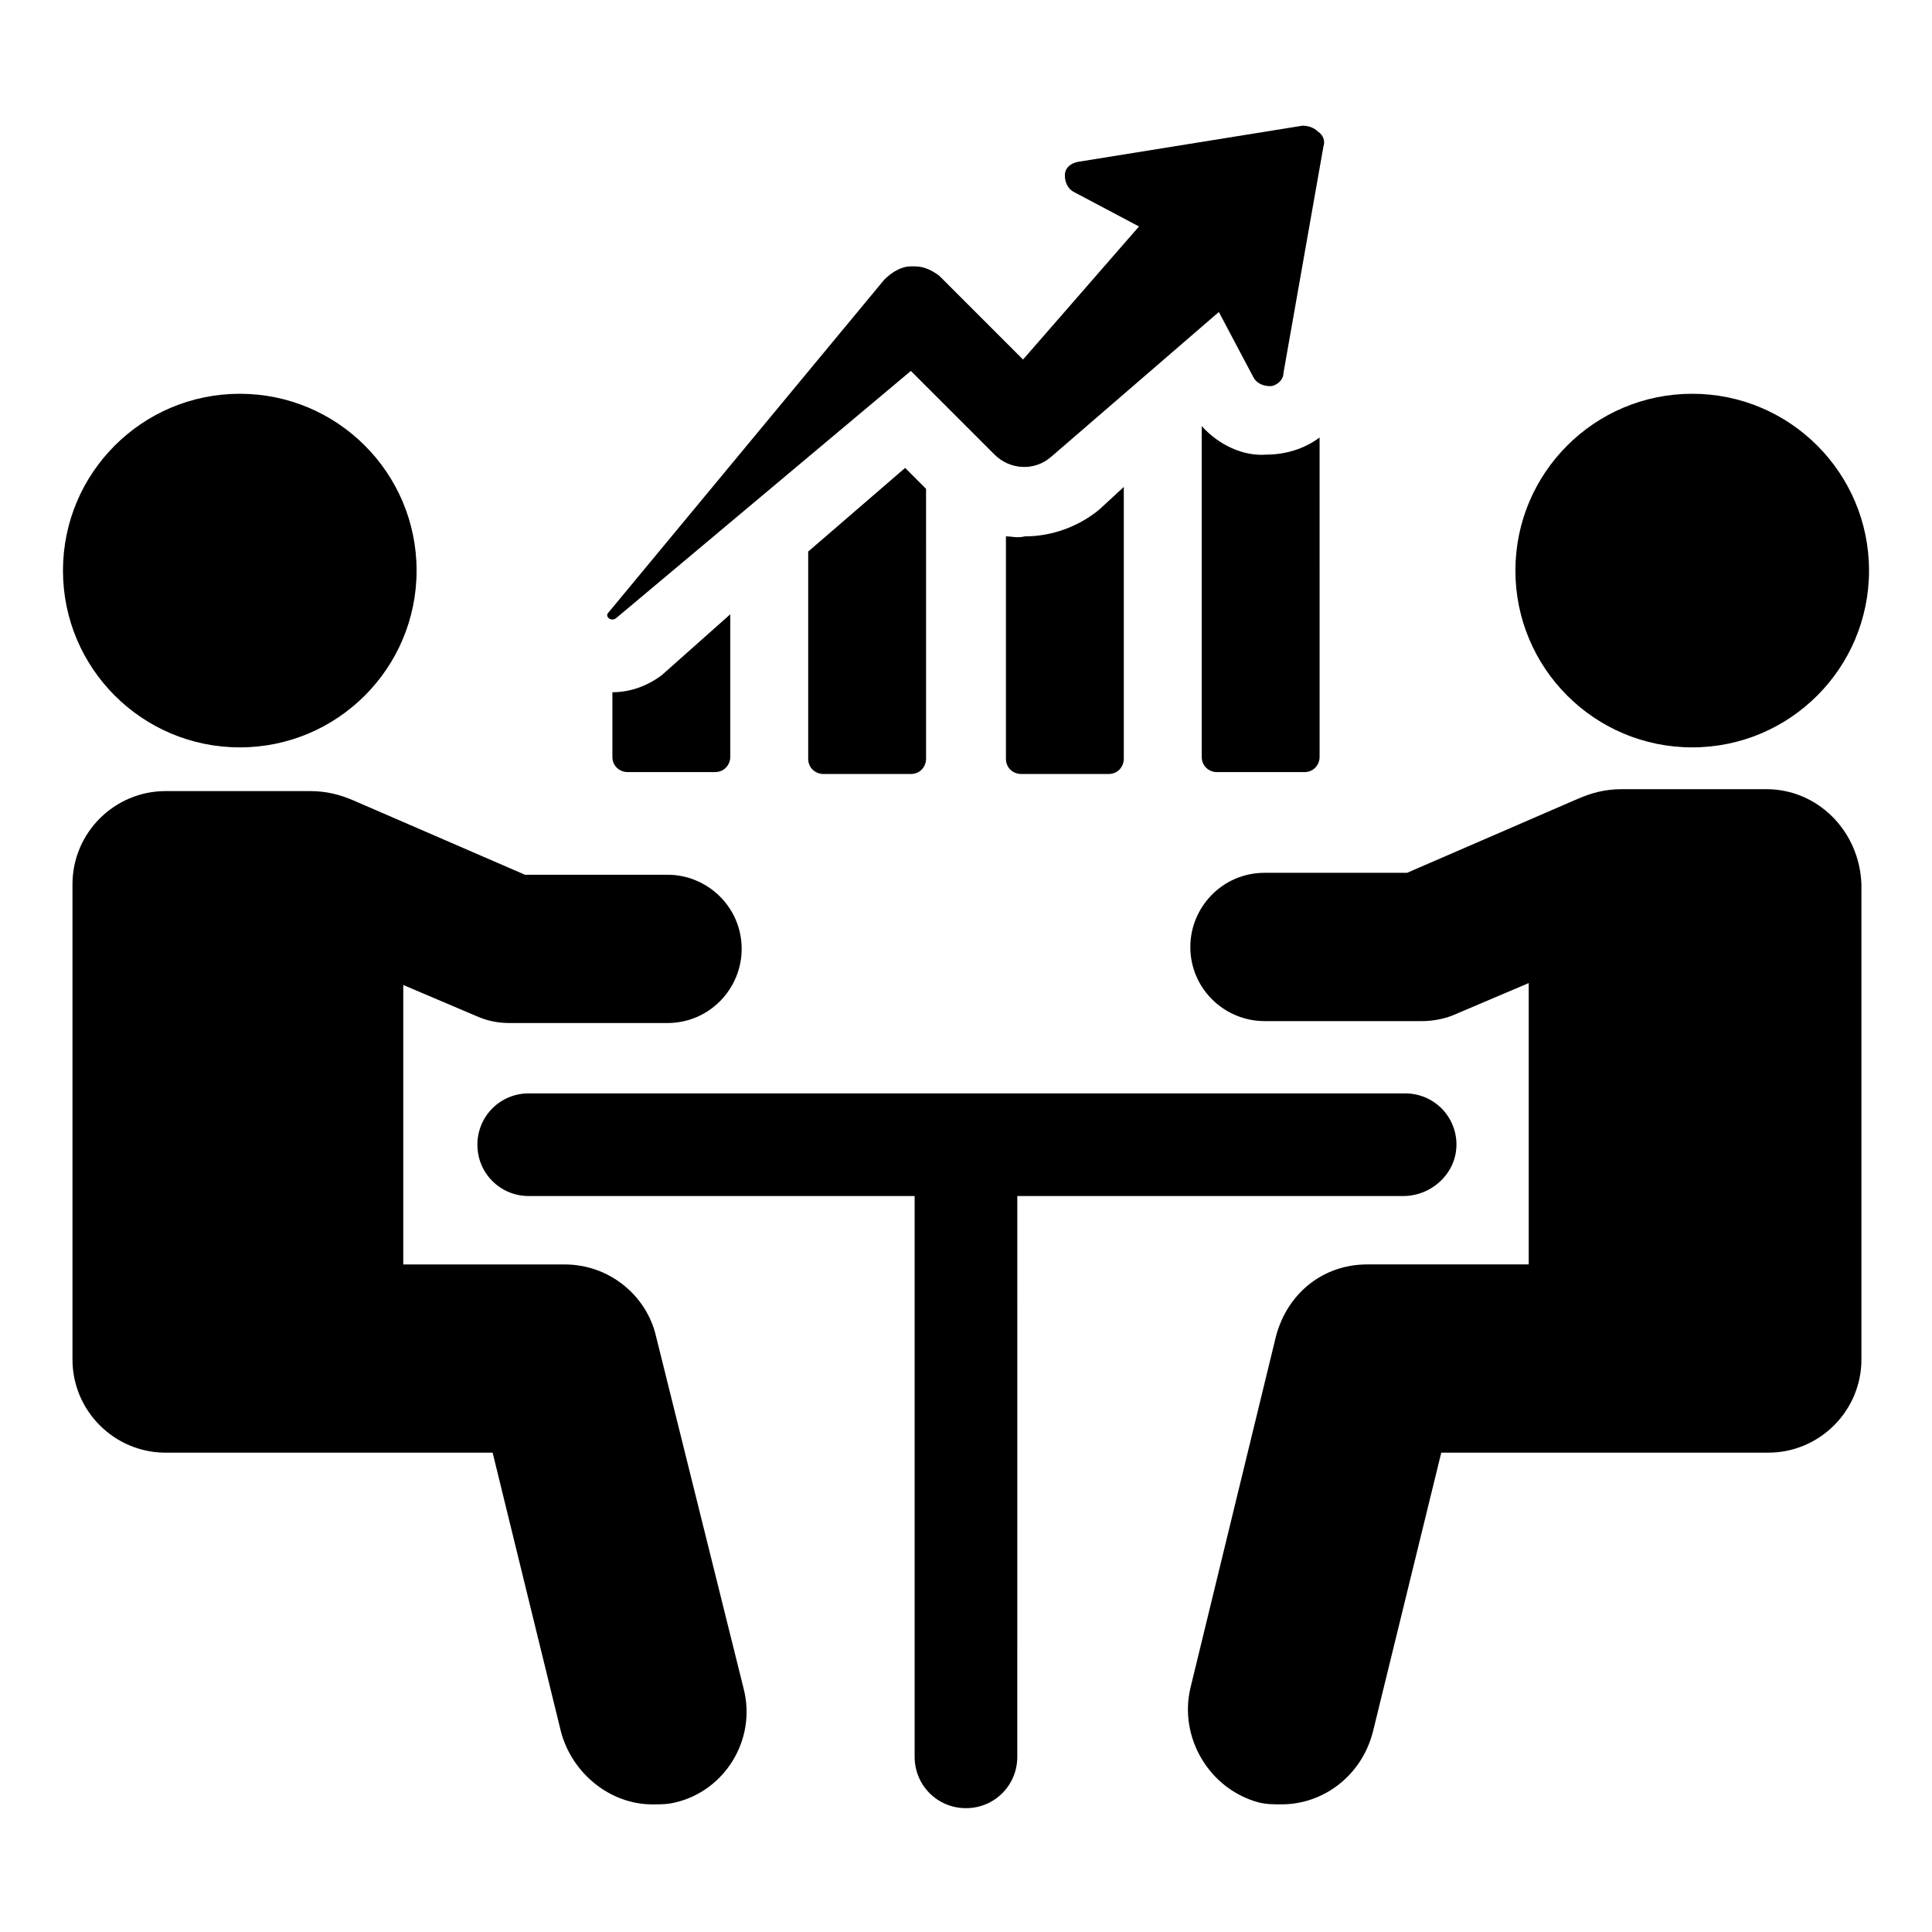 <?xml version="1.0" encoding="UTF-8"?>
<!-- Uploaded to: SVG Repo, www.svgrepo.com, Generator: SVG Repo Mixer Tools -->
<svg fill="#000000" width="800px" height="800px" version="1.1" viewBox="144 144 512 512" xmlns="http://www.w3.org/2000/svg">
 <g>
  <path d="m306.29 327.45v17.129c0 2.519 2.016 4.031 4.031 4.031h23.176c2.519 0 4.031-2.016 4.031-4.031v-37.785l-18.137 16.121c-4.031 3.023-8.566 4.535-13.102 4.535z"/>
  <path d="m358.18 290.17v54.914c0 2.519 2.016 4.031 4.031 4.031h23.176c2.519 0 4.031-2.016 4.031-4.031l-0.004-71.539-5.543-5.543z"/>
  <path d="m410.58 286.14v58.945c0 2.519 2.016 4.031 4.031 4.031h23.176c2.519 0 4.031-2.016 4.031-4.031v-72.043l-6.551 6.047c-5.543 4.535-12.594 7.055-19.648 7.055-2.016 0.5-3.527-0.004-5.039-0.004z"/>
  <path d="m462.47 256.92v87.664c0 2.519 2.016 4.031 4.031 4.031h23.176c2.519 0 4.031-2.016 4.031-4.031l-0.004-84.641c-4.031 3.023-9.07 4.535-14.105 4.535-6.047 0.5-12.598-2.523-17.129-7.559z"/>
  <path d="m385.39 242.3 22.168 22.168c4.031 4.031 10.578 4.535 15.113 0.504l44.336-38.289 9.07 17.129c1.008 2.016 3.023 2.519 4.535 2.519s3.527-1.512 3.527-3.527l10.578-59.953c0.504-1.512 0-3.023-1.512-4.031-1.008-1.008-2.519-1.512-4.031-1.512l-59.449 9.574c-2.519 0.504-3.527 2.016-3.527 3.527 0 1.512 0.504 3.527 2.519 4.535l17.129 9.07-30.73 35.266-22.168-22.168c-2.016-1.512-4.031-2.519-6.551-2.519h-1.008c-2.519 0-5.039 1.512-7.055 3.527l-73.051 88.164c-0.504 0.504-0.504 1.008 0 1.512 0.504 0.504 1.512 0.504 2.016 0z"/>
  <path d="m254.4 295.21c0 25.875-20.977 46.852-46.855 46.852-25.875 0-46.855-20.977-46.855-46.852 0-25.879 20.98-46.855 46.855-46.855 25.879 0 46.855 20.977 46.855 46.855"/>
  <path d="m317.88 498.24c-2.519-11.082-12.594-19.145-24.184-19.145h-42.824v-74.062l20.152 8.566c2.519 1.008 5.039 1.512 8.062 1.512h41.816c11.082 0 19.648-9.07 19.648-19.648 0-11.082-9.07-19.648-19.648-19.648h-37.785s-41.816-18.137-45.344-19.648c-3.527-1.512-7.055-2.519-11.586-2.519h-38.293c-13.602 0-24.688 11.082-24.688 24.688v125.95c0 13.602 11.082 24.688 24.688 24.688h86.656l18.137 74.059c3.023 11.082 13.098 19.145 24.184 19.145 2.016 0 4.031 0 6.047-0.504 13.098-3.023 21.664-16.625 18.137-30.23z"/>
  <path d="m639.31 295.21c0 25.875-20.977 46.852-46.855 46.852-25.875 0-46.855-20.977-46.855-46.852 0-25.879 20.98-46.855 46.855-46.855 25.879 0 46.855 20.977 46.855 46.855"/>
  <path d="m612.1 353.14h-38.289c-4.535 0-8.062 1.008-11.586 2.519-3.527 1.512-45.344 19.648-45.344 19.648h-37.785c-11.082 0-19.648 9.07-19.648 19.648 0 11.082 9.07 19.648 19.648 19.648h41.816c2.519 0 5.543-0.504 8.062-1.512l20.152-8.566v74.562h-42.824c-11.586 0-21.16 7.559-24.184 19.145l-22.672 93.207c-3.023 13.098 5.039 26.703 18.137 30.23 2.016 0.504 4.031 0.504 6.047 0.504 11.082 0 21.16-7.559 24.184-19.145l18.137-74.059h86.656c13.602 0 24.688-11.082 24.688-24.688v-125.95c-0.508-14.109-11.59-25.191-25.195-25.191z"/>
  <path d="m529.98 447.36c0-7.559-6.047-13.602-13.602-13.602h-232.26c-7.559 0-13.602 6.047-13.602 13.602 0 7.559 6.047 13.602 13.602 13.602h102.27v148.62c0 7.559 6.047 13.602 13.602 13.602 7.559 0 13.602-6.047 13.602-13.602l0.004-148.62h102.27c7.559 0 14.105-6.047 14.105-13.605z"/>
 </g>
</svg>